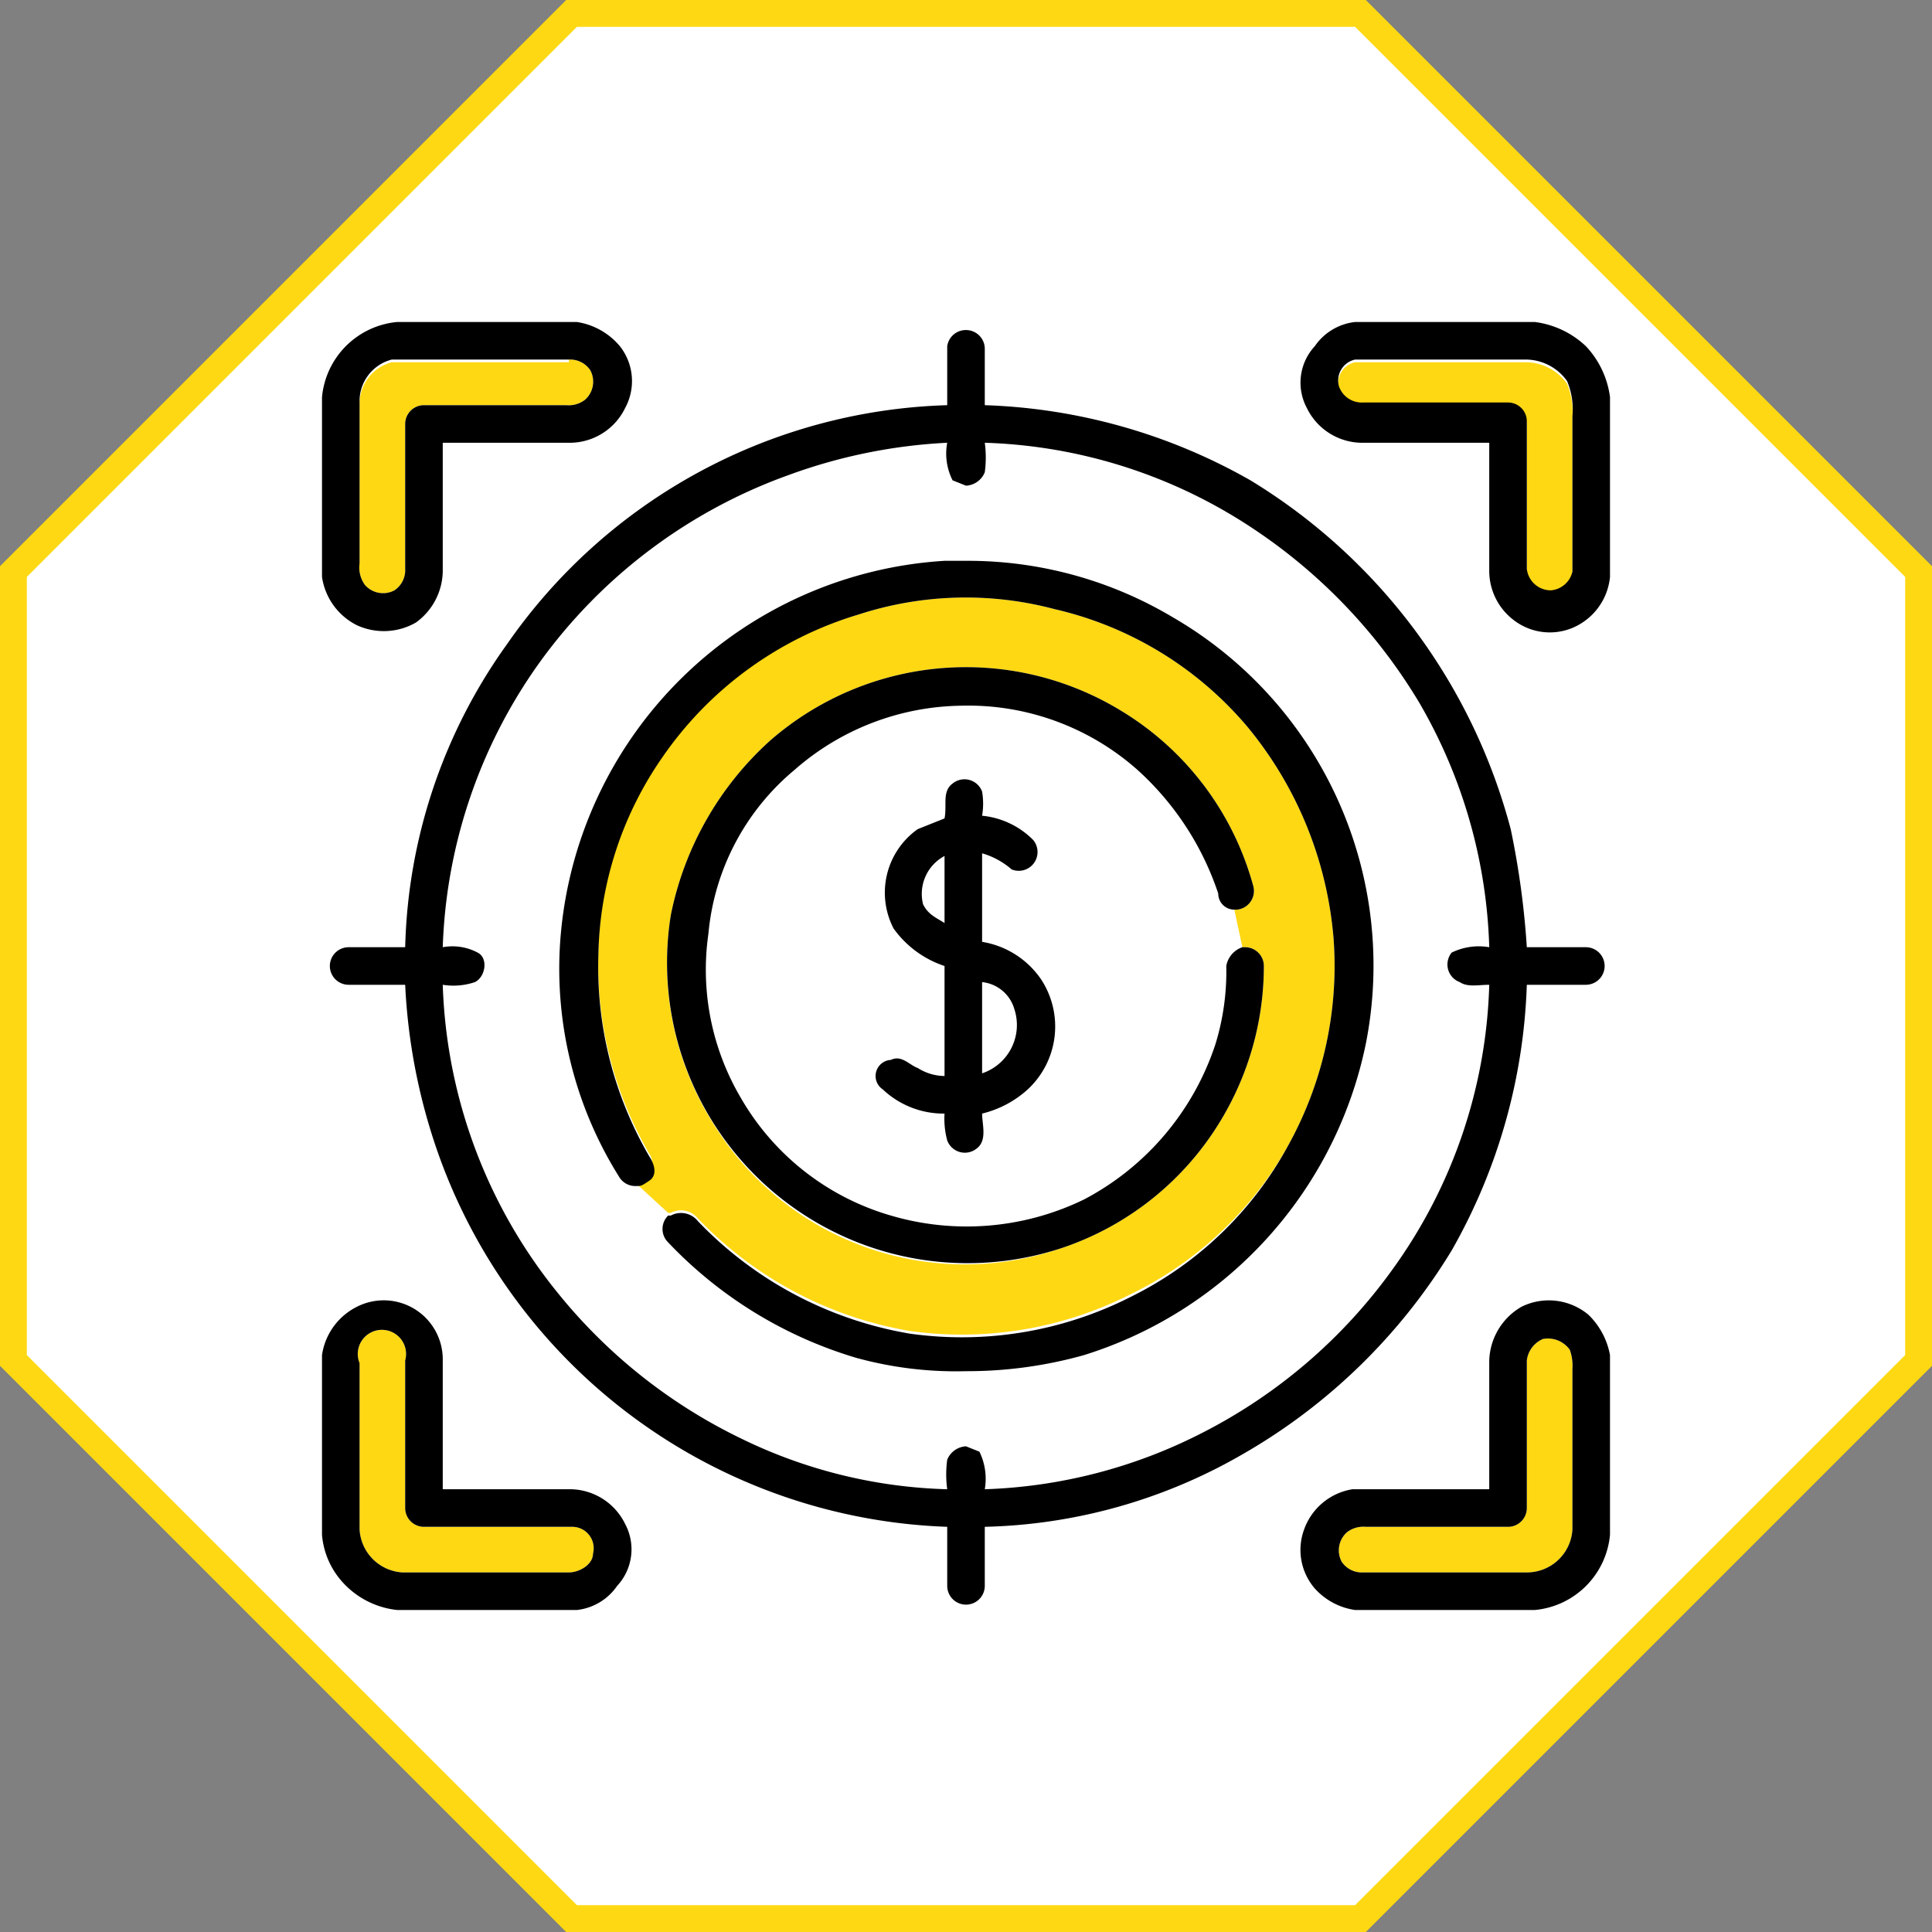 <svg xmlns="http://www.w3.org/2000/svg" id="Layer_1" data-name="Layer 1" viewBox="0 0 72 72"><rect x="0" y="0" width="72" height="72" fill="#808080" stroke="none"/><defs><style>.cls-1{fill:#fff;}.cls-2{fill:#fed813;}</style></defs><polygon class="cls-1" points="21.3 71.5 0.5 50.7 0.5 21.3 21.3 0.5 50.7 0.5 71.5 21.3 71.5 50.7 50.7 71.5 21.3 71.5"></polygon><path class="cls-2" d="M50.5,1,71,21.5v29L50.5,71h-29L1,50.5v-29L21.5,1h29m.4-1H21.1L0,21.1V50.9L21.1,72H50.9L72,50.9V21.1L50.9,0Z"></path><path class="cls-2" d="M41.8,26.5a11.1,11.1,0,0,0-13.1,1.1A11.9,11.9,0,0,0,25,34.1a11.2,11.2,0,0,0,1.6,7.8,11,11,0,0,0,13,4.6,11,11,0,0,0,6.1-5.1A11.1,11.1,0,0,0,47.1,36a.7.7,0,0,0-.7-.7h-.1L46,33.9h.1a.7.7,0,0,0,.6-.9A11,11,0,0,0,41.8,26.5Zm.4,21.7a13.9,13.9,0,0,1-8.3,1.4A14.2,14.2,0,0,1,26,45.4a.8.8,0,0,0-1-.2h-.1l-1.2-1.1c.2,0,.4,0,.5-.2s.2-.6,0-.9a14,14,0,0,1-1.9-7.5,13.3,13.3,0,0,1,2.4-7.4A13.6,13.6,0,0,1,32,22.9a12.9,12.9,0,0,1,7.3-.2,13.3,13.3,0,0,1,7.2,4.4A14.2,14.2,0,0,1,49.7,35,13.8,13.8,0,0,1,48,42.7,13.4,13.4,0,0,1,42.2,48.2Z"></path><path class="cls-2" d="M58.6,51v6a1.7,1.7,0,0,1-1.7,1.6H50.8a.9.9,0,0,1-.8-.4.9.9,0,0,1,.2-1.1,1,1,0,0,1,.7-.2h5.3a.7.7,0,0,0,.7-.7V50.7a1,1,0,0,1,.6-.8,1,1,0,0,1,1,.4A1.7,1.7,0,0,1,58.6,51Z"></path><path class="cls-2" d="M21.3,56.9a.8.8,0,0,1,.8,1c0,.4-.5.7-.9.7H15A1.7,1.7,0,0,1,13.4,57V50.8a.9.9,0,1,1,1.7-.1v5.5a.7.7,0,0,0,.7.7Z"></path><path class="cls-2" d="M21.2,13.4a.9.9,0,0,1,.8.4.9.9,0,0,1-.2,1.1,1,1,0,0,1-.7.2H15.8a.7.7,0,0,0-.7.7v5.4a.9.9,0,0,1-.4.8.9.9,0,0,1-1.1-.2,1.1,1.1,0,0,1-.2-.8V15a1.6,1.6,0,0,1,1.2-1.5h6.6Z"></path><path class="cls-2" d="M58.6,15.5v5.8a.9.9,0,0,1-.8.8.9.9,0,0,1-.9-.8V15.8a.7.7,0,0,0-.7-.7H50.8a.9.9,0,0,1-.9-.6.8.8,0,0,1,.6-1h6.3a1.9,1.9,0,0,1,1.6.8A2.7,2.7,0,0,1,58.6,15.5Z"></path><path d="M58.6,21.3V15.5a2.7,2.7,0,0,0-.2-1.3,1.9,1.9,0,0,0-1.6-.8H50.5a.8.8,0,0,0-.6,1,.9.9,0,0,0,.9.6h5.4a.7.7,0,0,1,.7.7v5.5a.9.9,0,0,0,.9.8A.9.9,0,0,0,58.6,21.3Zm.5-8.4a3.4,3.4,0,0,1,.9,1.9v6.7a2.3,2.3,0,0,1-1.4,1.9,2.2,2.2,0,0,1-2.2-.3,2.3,2.3,0,0,1-.9-1.8V16.5H50.7a2.3,2.3,0,0,1-2-1.3,2,2,0,0,1,.3-2.3,2.1,2.1,0,0,1,1.5-.9h6.7A3.4,3.4,0,0,1,59.1,12.9Z"></path><path d="M58.6,57V51a1.7,1.7,0,0,0-.1-.7,1,1,0,0,0-1-.4,1,1,0,0,0-.6.8v5.5a.7.7,0,0,1-.7.7H50.9a1,1,0,0,0-.7.2.9.9,0,0,0-.2,1.1.9.9,0,0,0,.8.4h6.1A1.7,1.7,0,0,0,58.6,57Zm1.4.2A3.1,3.1,0,0,1,57.2,60H50.5a2.5,2.5,0,0,1-1.5-.8,2.2,2.2,0,0,1-.4-2.2,2.3,2.3,0,0,1,1.8-1.5h5.1V50.7a2.4,2.4,0,0,1,1.2-2,2.3,2.3,0,0,1,2.5.3,2.8,2.8,0,0,1,.8,1.5Z"></path><path d="M35.2,34.4V31.9a1.6,1.6,0,0,0-.8,1.8C34.6,34.1,34.9,34.2,35.2,34.4Zm1.4.7a3.3,3.3,0,0,1,2.2,1.4,3.2,3.2,0,0,1-.5,4.1,3.9,3.9,0,0,1-1.7.9c0,.4.2,1-.2,1.3a.7.7,0,0,1-1.1-.3,3.1,3.1,0,0,1-.1-1,3.3,3.3,0,0,1-2.3-.9.6.6,0,0,1,.3-1.1c.4-.2.7.2,1,.3a1.9,1.9,0,0,0,1,.3V36a3.8,3.8,0,0,1-1.9-1.4,2.9,2.9,0,0,1,.9-3.7l1-.4c.1-.5-.1-1,.3-1.3a.7.7,0,0,1,1.1.3,2.7,2.7,0,0,1,0,.9,3.1,3.1,0,0,1,1.9.9.7.7,0,0,1-.8,1.1,2.9,2.9,0,0,0-1.1-.6Zm1.2,2.5a1.4,1.4,0,0,0-1.2-1V40A1.9,1.9,0,0,0,37.8,37.6Z"></path><path d="M40.4,44.7a10.1,10.1,0,0,0,4.9-5.8,9.2,9.2,0,0,0,.4-2.9.9.9,0,0,1,.6-.7h.1a.7.7,0,0,1,.7.7,11.1,11.1,0,0,1-1.4,5.4,11,11,0,0,1-6.1,5.1A11.2,11.2,0,0,1,25,34.1a11.9,11.9,0,0,1,3.7-6.5,11.1,11.1,0,0,1,13.1-1.1A11,11,0,0,1,46.7,33a.7.7,0,0,1-.6.9H46a.6.6,0,0,1-.6-.6,10.8,10.8,0,0,0-3-4.6,9.5,9.5,0,0,0-6.6-2.4,9.6,9.6,0,0,0-6.2,2.4,9,9,0,0,0-3.2,6.1,9.4,9.4,0,0,0,1.2,6.1,9.5,9.5,0,0,0,5.6,4.4A10,10,0,0,0,40.4,44.7Z"></path><path d="M36,20.9A14.9,14.9,0,0,1,43.7,23a15,15,0,0,1,7.2,15.9A15.4,15.4,0,0,1,40.4,50.5a16.1,16.1,0,0,1-4.4.6,14,14,0,0,1-4.1-.5,15.9,15.9,0,0,1-7-4.3.7.7,0,0,1,0-1H25a.8.8,0,0,1,1,.2,14.2,14.2,0,0,0,7.9,4.2,13.9,13.9,0,0,0,8.3-1.4A13.4,13.4,0,0,0,48,42.7,13.8,13.8,0,0,0,49.7,35a14.2,14.2,0,0,0-3.2-7.9,13.3,13.3,0,0,0-7.2-4.4,12.9,12.9,0,0,0-7.3.2,13.6,13.6,0,0,0-7.3,5.3,13.3,13.3,0,0,0-2.4,7.4,14,14,0,0,0,1.9,7.5c.2.3.3.7,0,.9s-.3.2-.5.2a.7.7,0,0,1-.6-.3,14.6,14.6,0,0,1-2.2-9.1A15.3,15.3,0,0,1,35.2,20.9Z"></path><path d="M36.7,16.5a4.1,4.1,0,0,1,0,1.1.8.8,0,0,1-.7.5l-.5-.2a2.2,2.2,0,0,1-.2-1.4,20,20,0,0,0-5.9,1.2,19.6,19.6,0,0,0-9.3,7,19.3,19.3,0,0,0-3.6,10.6,2,2,0,0,1,1.3.2c.4.2.3.9-.1,1.1a2.5,2.5,0,0,1-1.2.1,19.2,19.2,0,0,0,4.3,11.5,19.9,19.9,0,0,0,6.8,5.4,18.6,18.6,0,0,0,7.7,1.9,4.1,4.1,0,0,1,0-1.1.8.8,0,0,1,.7-.5l.5.2a2.3,2.3,0,0,1,.2,1.4,19.1,19.1,0,0,0,8.1-2.1,19.8,19.8,0,0,0,7.1-6.1,19,19,0,0,0,3.6-10.6c-.4,0-.8.1-1.1-.1a.7.7,0,0,1-.3-1.1,2.3,2.3,0,0,1,1.4-.2,19.2,19.2,0,0,0-2.6-9.1,20.3,20.3,0,0,0-6.2-6.5A19.1,19.1,0,0,0,36.7,16.5Zm0-1.4a21.4,21.4,0,0,1,9.9,2.8,21.7,21.7,0,0,1,9.7,13,31.1,31.1,0,0,1,.6,4.4h2.2a.7.7,0,0,1,0,1.4H56.9a21.4,21.4,0,0,1-2.8,9.9,21.8,21.8,0,0,1-7.8,7.6,20.1,20.1,0,0,1-9.6,2.7v2.2a.7.7,0,0,1-1.4,0V56.9a20.9,20.9,0,0,1-19-14,22,22,0,0,1-1.2-6.2H13a.7.7,0,0,1-.7-.8.7.7,0,0,1,.7-.6h2.1A20.2,20.2,0,0,1,18.9,24a20.7,20.7,0,0,1,16.4-8.9V12.9a.7.7,0,0,1,.7-.6.7.7,0,0,1,.7.7Z"></path><path d="M22,13.8a.9.9,0,0,0-.8-.4H14.6A1.6,1.6,0,0,0,13.4,15v6a1.1,1.1,0,0,0,.2.8.9.9,0,0,0,1.1.2.9.9,0,0,0,.4-.8V15.8a.7.7,0,0,1,.7-.7h5.3a1,1,0,0,0,.7-.2A.9.9,0,0,0,22,13.8Zm1.3,1.4a2.3,2.3,0,0,1-2,1.3H16.5v4.8a2.4,2.4,0,0,1-1,1.9,2.4,2.4,0,0,1-2.2.1A2.4,2.4,0,0,1,12,21.5V14.8A3.1,3.1,0,0,1,14.8,12h6.7a2.6,2.6,0,0,1,1.6.9A2.1,2.1,0,0,1,23.3,15.2Z"></path><path d="M21.3,55.5a2.3,2.3,0,0,1,2,1.3,2,2,0,0,1-.3,2.3,2.1,2.1,0,0,1-1.5.9H14.8a3.2,3.2,0,0,1-2-1,3,3,0,0,1-.8-1.8V50.5a2.4,2.4,0,0,1,1.3-1.8,2.2,2.2,0,0,1,3.2,2v4.8Zm-.1,3.1c.4,0,.9-.3.9-.7a.8.8,0,0,0-.8-1H15.8a.7.7,0,0,1-.7-.7V50.7a.9.9,0,1,0-1.7.1V57A1.7,1.7,0,0,0,15,58.6Z"></path></svg>
